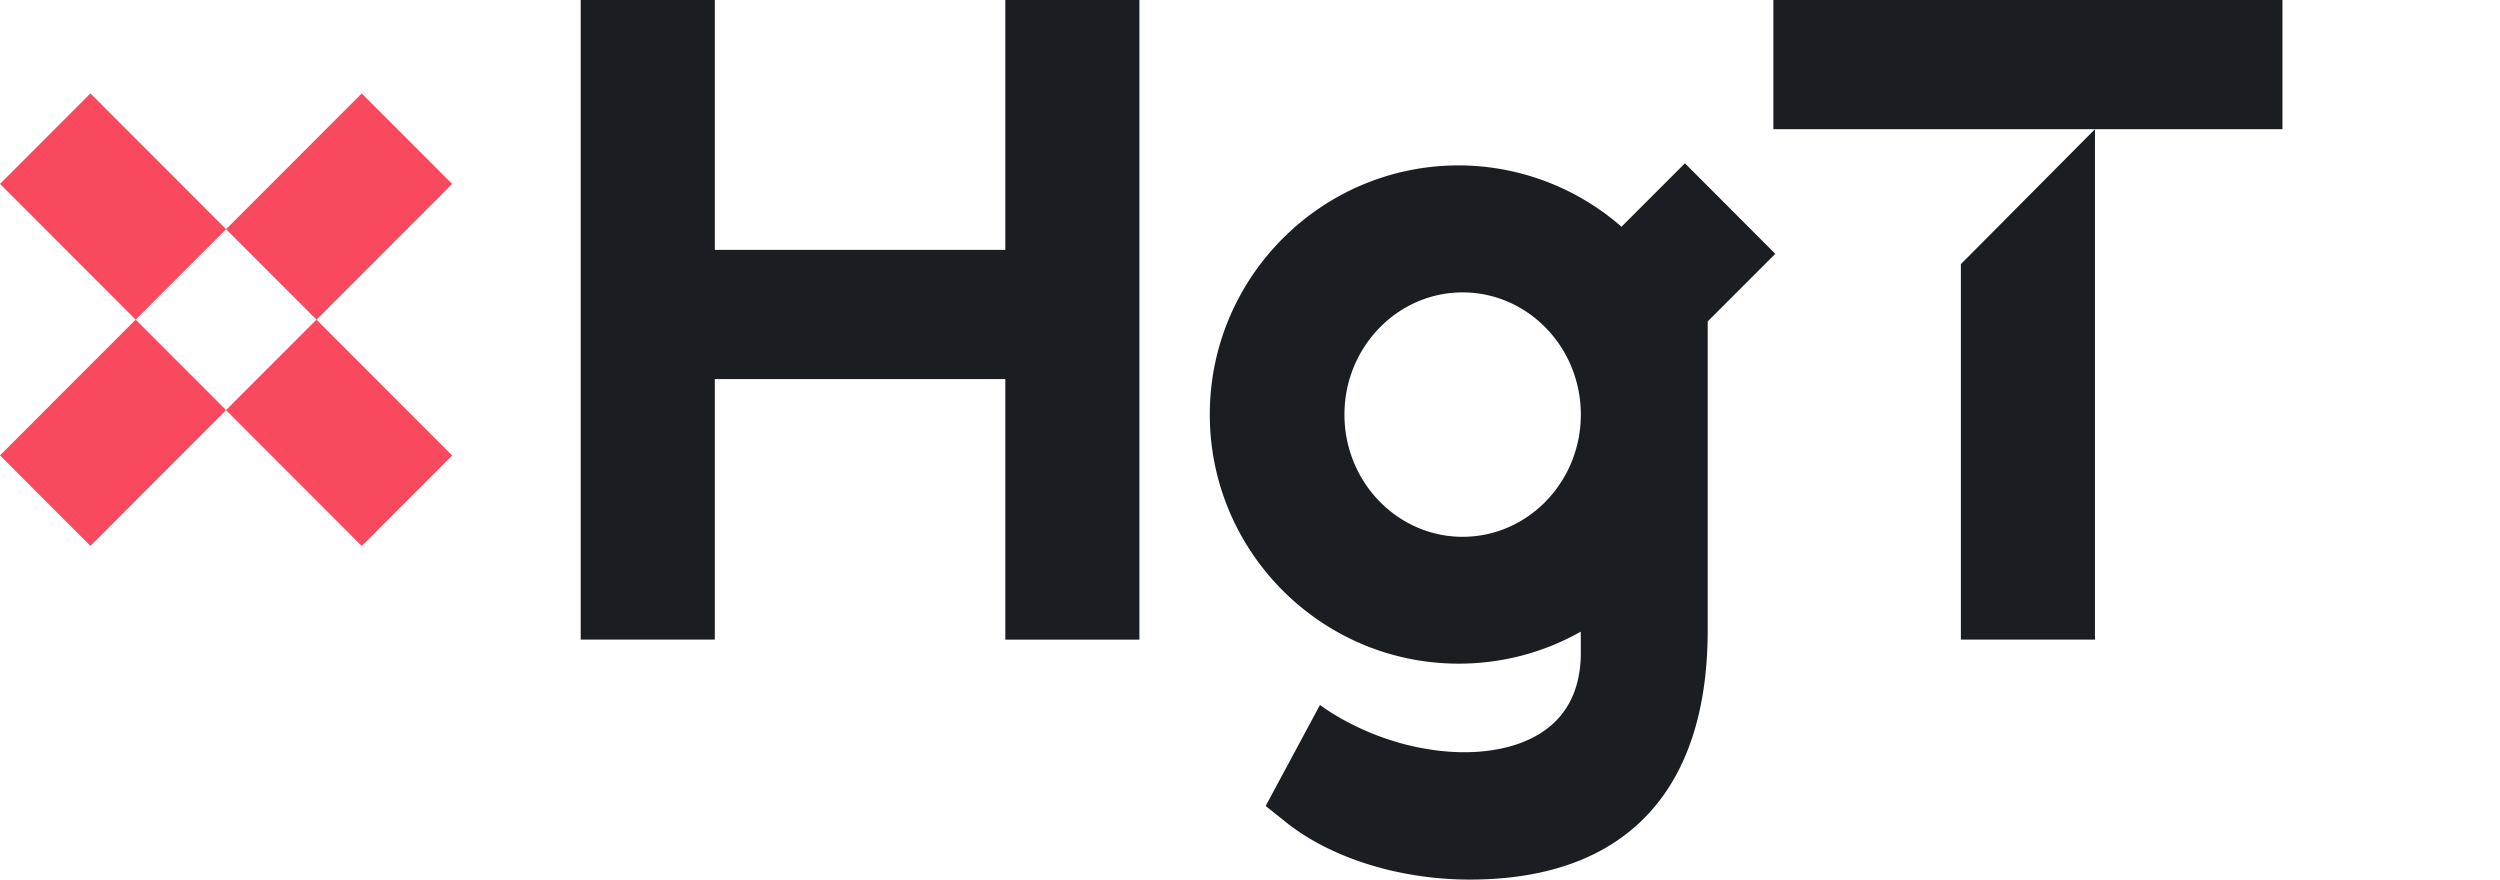 <svg width="108" height="38" viewBox="0 0 108 38" fill="none" xmlns="http://www.w3.org/2000/svg"><g id="Logo" clip-path="url(#clip0_113_131)"><path id="Vector" d="M43.43 0v10.794H30.88V0h-5.794v27.63h5.794V16.376h12.55v11.256h5.793V0H43.43z" fill="#1A1E22"/><path id="Vector_2" d="M72.788 7.055l-2.74 2.74a10.713 10.713 0 0 0-7.032-2.65c-5.93 0-10.753 4.83-10.753 10.763S57.09 28.67 63.016 28.67c1.87 0 3.68-.48 5.274-1.384v1.063c-.1 3.785-3.64 4.217-5.388 4.14-3.483-.15-5.878-2.037-5.878-2.037l-2.347 4.366.85.68c1.945 1.565 4.92 2.5 7.966 2.5 6.666 0 10.28-3.767 10.28-10.773V13.885l2.92-2.92-3.903-3.91h-.004.002zM63.186 23.19c-2.816 0-5.106-2.37-5.106-5.28s2.29-5.278 5.106-5.278S68.292 15 68.292 17.91c0 2.91-2.29 5.28-5.106 5.28z" fill="#1A1E22"/><path id="Vector_3" fill-rule="evenodd" clip-rule="evenodd" d="M5.862 13.808L9.766 9.9l3.904 3.908-3.904 3.907-3.904-3.907zm3.904 3.91l-5.86 5.864L0 19.672l5.86-5.864L0 7.945l3.906-3.91 5.86 5.866 5.86-5.864 3.906 3.91-5.86 5.864 5.86 5.865-3.906 3.91-5.86-5.866v-.003z" fill="#F8495E"/><path id="Vector_4" d="M84.71 27.63h5.793V5.58L84.71 11.41V27.63z" fill="#1A1E22"/><path id="Vector_5" d="M90.503 0H76.61v5.58H98.602V0h-8.1z" fill="#1A1E22"/></g><defs><clipPath id="clip0_113_131"><path fill="#fff" d="M0 0h108v38H0z"/></clipPath></defs></svg>